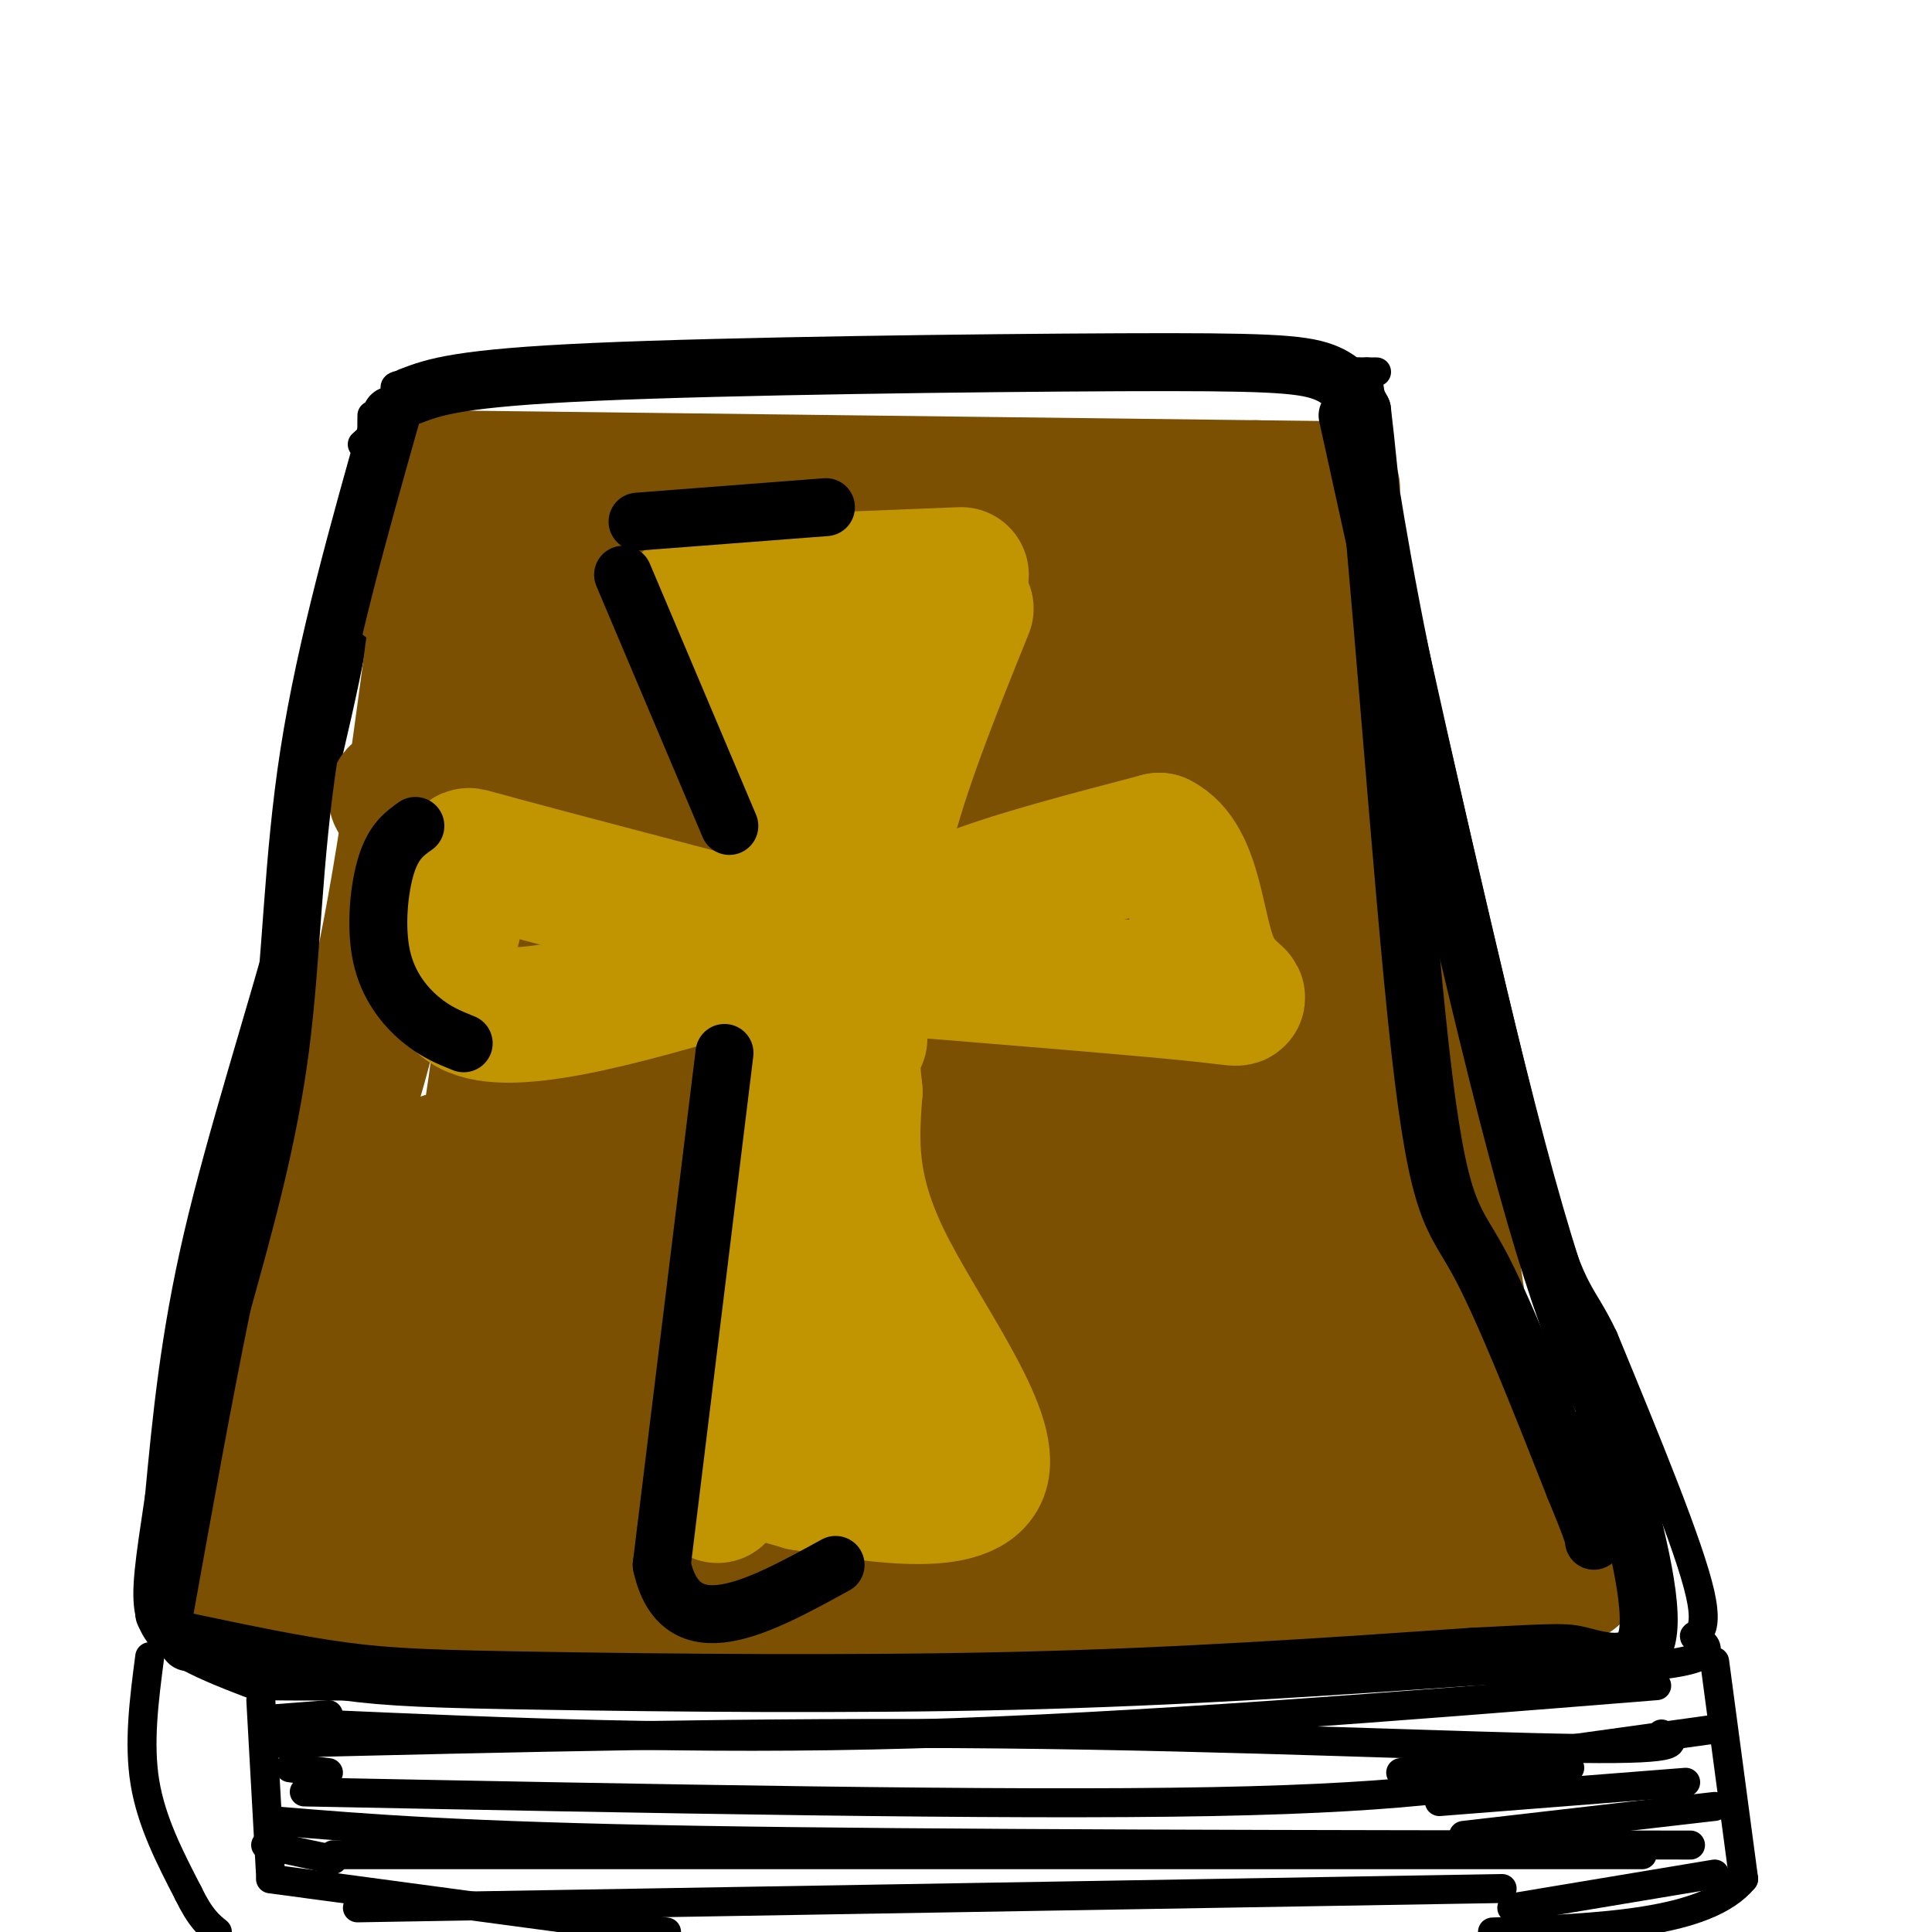 <svg viewBox='0 0 400 400' version='1.1' xmlns='http://www.w3.org/2000/svg' xmlns:xlink='http://www.w3.org/1999/xlink'><g fill='none' stroke='#000000' stroke-width='6' stroke-linecap='round' stroke-linejoin='round'><path d='M75,92c4.311,-3.933 8.622,-7.867 8,-10c-0.622,-2.133 -6.178,-2.467 13,-3c19.178,-0.533 63.089,-1.267 107,-2'/><path d='M203,77c31.500,-0.333 56.750,-0.167 82,0'/><path d='M77,86c-0.083,12.000 -0.167,24.000 -3,41c-2.833,17.000 -8.417,39.000 -14,61'/><path d='M60,188c-6.044,22.200 -14.156,47.200 -19,68c-4.844,20.800 -6.422,37.400 -8,54'/><path d='M33,310c-2.000,13.321 -3.000,19.625 -2,24c1.000,4.375 4.000,6.821 8,9c4.000,2.179 9.000,4.089 14,6'/><path d='M53,349c33.000,0.500 108.500,-1.250 184,-3'/><path d='M237,346c48.000,-0.667 76.000,-0.833 104,-1'/><path d='M341,345c18.060,-1.607 11.208,-5.125 10,-6c-1.208,-0.875 3.226,0.893 1,-9c-2.226,-9.893 -11.113,-31.446 -20,-53'/><path d='M332,277c-4.667,-9.844 -6.333,-7.956 -12,-28c-5.667,-20.044 -15.333,-62.022 -25,-104'/><path d='M295,145c-6.167,-28.667 -9.083,-48.333 -12,-68'/><path d='M355,344c0.000,0.000 6.000,45.000 6,45'/><path d='M361,389c-7.667,9.333 -29.833,10.167 -52,11'/><path d='M31,343c-1.167,8.917 -2.333,17.833 -1,26c1.333,8.167 5.167,15.583 9,23'/><path d='M39,392c2.500,5.167 4.250,6.583 6,8'/><path d='M54,352c0.000,0.000 2.000,36.000 2,36'/><path d='M56,389c0.000,0.000 82.000,11.000 82,11'/><path d='M55,361c51.222,-1.244 102.444,-2.489 152,-2c49.556,0.489 97.444,2.711 120,3c22.556,0.289 19.778,-1.356 17,-3'/><path d='M63,371c72.167,1.417 144.333,2.833 188,2c43.667,-0.833 58.833,-3.917 74,-7'/><path d='M57,377c19.083,1.583 38.167,3.167 87,4c48.833,0.833 127.417,0.917 206,1'/><path d='M69,384c0.000,0.000 271.000,0.000 271,0'/><path d='M67,357c38.000,1.667 76.000,3.333 122,2c46.000,-1.333 100.000,-5.667 154,-10'/><path d='M355,358c0.000,0.000 -65.000,9.000 -65,9'/><path d='M355,374c0.000,0.000 -52.000,6.000 -52,6'/><path d='M355,388c0.000,0.000 -42.000,7.000 -42,7'/><path d='M349,369c0.000,0.000 -51.000,4.000 -51,4'/><path d='M311,391c0.000,0.000 -237.000,4.000 -237,4'/><path d='M55,382c0.000,0.000 14.000,3.000 14,3'/><path d='M60,366c0.000,0.000 8.000,1.000 8,1'/><path d='M55,356c0.000,0.000 13.000,-1.000 13,-1'/></g>
<g fill='none' stroke='#7C5002' stroke-width='28' stroke-linecap='round' stroke-linejoin='round'><path d='M95,99c0.000,0.000 165.000,2.000 165,2'/><path d='M260,101c27.500,0.333 13.750,0.167 0,0'/><path d='M93,108c-4.083,32.500 -8.167,65.000 -13,89c-4.833,24.000 -10.417,39.500 -16,55'/><path d='M64,252c-5.083,23.333 -9.792,54.167 -12,67c-2.208,12.833 -1.917,7.667 0,6c1.917,-1.667 5.458,0.167 9,2'/><path d='M61,327c17.267,2.178 55.933,6.622 98,7c42.067,0.378 87.533,-3.311 133,-7'/><path d='M292,327c27.262,-1.798 28.917,-2.792 31,-2c2.083,0.792 4.595,3.369 1,-3c-3.595,-6.369 -13.298,-21.685 -23,-37'/><path d='M301,285c-10.940,-27.845 -26.792,-78.958 -34,-106c-7.208,-27.042 -5.774,-30.012 -5,-38c0.774,-7.988 0.887,-20.994 1,-34'/><path d='M263,107c0.333,-5.833 0.667,-3.417 1,-1'/><path d='M269,108c0.622,14.333 1.244,28.667 6,50c4.756,21.333 13.644,49.667 19,71c5.356,21.333 7.178,35.667 9,50'/><path d='M303,279c-0.199,13.362 -5.198,21.767 5,26c10.198,4.233 35.592,4.293 -9,5c-44.592,0.707 -159.169,2.059 -208,2c-48.831,-0.059 -31.915,-1.530 -15,-3'/><path d='M76,309c-12.733,0.333 -37.067,2.667 -3,-1c34.067,-3.667 126.533,-13.333 219,-23'/><path d='M292,285c13.762,-6.844 -61.335,-12.456 -108,-15c-46.665,-2.544 -64.900,-2.022 -85,-1c-20.100,1.022 -42.065,2.544 -28,3c14.065,0.456 64.162,-0.156 101,-2c36.838,-1.844 60.419,-4.922 84,-8'/><path d='M256,262c-22.933,-3.789 -122.264,-9.261 -157,-12c-34.736,-2.739 -4.876,-2.745 -3,-2c1.876,0.745 -24.231,2.239 6,-4c30.231,-6.239 116.799,-20.213 148,-26c31.201,-5.787 7.033,-3.386 0,-3c-7.033,0.386 3.068,-1.242 -27,-4c-30.068,-2.758 -100.305,-6.645 -126,-9c-25.695,-2.355 -6.847,-3.177 12,-4'/><path d='M109,198c29.479,-5.493 97.178,-17.225 120,-22c22.822,-4.775 0.769,-2.594 1,-3c0.231,-0.406 22.748,-3.400 -14,-4c-36.748,-0.600 -132.760,1.192 -134,-4c-1.240,-5.192 92.292,-17.369 135,-25c42.708,-7.631 34.592,-10.715 31,-13c-3.592,-2.285 -2.659,-3.769 -3,-5c-0.341,-1.231 -1.954,-2.209 -12,-3c-10.046,-0.791 -28.523,-1.396 -47,-2'/><path d='M186,117c14.464,-2.833 74.125,-8.917 59,-10c-15.125,-1.083 -105.036,2.833 -141,7c-35.964,4.167 -17.982,8.583 0,13'/><path d='M104,127c1.153,20.084 4.035,63.793 -2,102c-6.035,38.207 -20.989,70.911 -23,68c-2.011,-2.911 8.920,-41.438 12,-53c3.080,-11.562 -1.691,3.839 -3,17c-1.309,13.161 0.846,24.080 3,35'/><path d='M91,296c-2.130,6.412 -8.956,4.944 7,3c15.956,-1.944 54.692,-4.362 71,-5c16.308,-0.638 10.188,0.506 -7,2c-17.188,1.494 -45.443,3.340 -49,4c-3.557,0.660 17.583,0.136 48,-4c30.417,-4.136 70.112,-11.883 90,-16c19.888,-4.117 19.968,-4.605 23,-7c3.032,-2.395 9.016,-6.698 15,-11'/><path d='M289,262c3.903,-4.955 6.159,-11.844 0,-12c-6.159,-0.156 -20.735,6.419 -27,4c-6.265,-2.419 -4.219,-13.834 -2,-15c2.219,-1.166 4.609,7.917 7,17'/><path d='M267,256c-0.090,-0.006 -3.814,-8.519 -4,-14c-0.186,-5.481 3.166,-7.928 -9,-8c-12.166,-0.072 -39.850,2.233 -59,5c-19.150,2.767 -29.765,5.996 -25,7c4.765,1.004 24.910,-0.219 43,-4c18.090,-3.781 34.123,-10.121 41,-13c6.877,-2.879 4.596,-2.297 5,-4c0.404,-1.703 3.493,-5.689 1,-13c-2.493,-7.311 -10.570,-17.946 -14,-21c-3.430,-3.054 -2.215,1.473 -1,6'/><path d='M245,197c-1.039,5.590 -3.136,16.564 -4,18c-0.864,1.436 -0.495,-6.666 -1,-12c-0.505,-5.334 -1.884,-7.899 -7,-10c-5.116,-2.101 -13.970,-3.737 -24,-3c-10.030,0.737 -21.237,3.847 -21,5c0.237,1.153 11.919,0.350 26,-2c14.081,-2.350 30.560,-6.248 38,-11c7.440,-4.752 5.840,-10.358 4,-15c-1.840,-4.642 -3.920,-8.321 -6,-12'/><path d='M250,155c-2.065,-5.505 -4.228,-13.266 -8,-13c-3.772,0.266 -9.153,8.560 -9,13c0.153,4.440 5.840,5.026 -10,5c-15.840,-0.026 -53.206,-0.664 -72,-1c-18.794,-0.336 -19.017,-0.368 -19,-7c0.017,-6.632 0.274,-19.862 -2,-25c-2.274,-5.138 -7.078,-2.182 -10,0c-2.922,2.182 -3.961,3.591 -5,5'/><path d='M115,132c15.024,-0.364 55.086,-3.774 68,-5c12.914,-1.226 -1.318,-0.267 -11,3c-9.682,3.267 -14.814,8.842 -21,16c-6.186,7.158 -13.425,15.898 -18,25c-4.575,9.102 -6.486,18.566 -7,27c-0.514,8.434 0.367,15.838 1,20c0.633,4.162 1.017,5.082 5,5c3.983,-0.082 11.567,-1.166 15,-1c3.433,0.166 2.717,1.583 2,3'/><path d='M149,225c3.167,4.667 10.083,14.833 17,25'/></g>
<g fill='none' stroke='#C09501' stroke-width='28' stroke-linecap='round' stroke-linejoin='round'><path d='M149,121c0.000,0.000 50.000,-2.000 50,-2'/><path d='M142,125c5.500,10.000 11.000,20.000 17,35c6.000,15.000 12.500,35.000 19,55'/><path d='M200,126c-6.167,15.250 -12.333,30.500 -16,44c-3.667,13.500 -4.833,25.250 -6,37'/><path d='M169,210c-7.267,37.356 -14.533,74.711 -18,90c-3.467,15.289 -3.133,8.511 0,6c3.133,-2.511 9.067,-0.756 15,1'/><path d='M166,307c11.810,1.905 33.833,6.167 37,-2c3.167,-8.167 -12.524,-28.762 -20,-44c-7.476,-15.238 -6.738,-25.119 -6,-35'/><path d='M177,226c-1.167,-10.655 -1.083,-19.792 -1,-9c0.083,10.792 0.167,41.512 1,58c0.833,16.488 2.417,18.744 4,21'/><path d='M157,193c-21.733,-5.711 -43.467,-11.422 -53,-14c-9.533,-2.578 -6.867,-2.022 -6,-1c0.867,1.022 -0.067,2.511 -1,4'/><path d='M97,182c-2.600,7.111 -8.600,22.889 1,27c9.600,4.111 34.800,-3.444 60,-11'/><path d='M158,198c10.833,-1.833 7.917,-0.917 5,0'/><path d='M184,195c4.333,-3.250 8.667,-6.500 18,-10c9.333,-3.500 23.667,-7.250 38,-11'/><path d='M240,174c7.595,3.750 7.583,18.625 11,26c3.417,7.375 10.262,7.250 -1,6c-11.262,-1.250 -40.631,-3.625 -70,-6'/><path d='M180,200c-11.667,-1.000 -5.833,-0.500 0,0'/><path d='M173,160c-2.422,-2.067 -4.844,-4.133 -7,-9c-2.156,-4.867 -4.044,-12.533 -2,-16c2.044,-3.467 8.022,-2.733 14,-2'/><path d='M178,133c2.167,2.833 0.583,10.917 -1,19'/></g>
<g fill='none' stroke='#000000' stroke-width='12' stroke-linecap='round' stroke-linejoin='round'><path d='M39,340c11.095,2.339 22.190,4.679 32,6c9.810,1.321 18.333,1.625 42,2c23.667,0.375 62.476,0.821 97,0c34.524,-0.821 64.762,-2.911 95,-5'/><path d='M305,343c19.048,-1.000 19.167,-1.000 23,0c3.833,1.000 11.381,3.000 13,-4c1.619,-7.000 -2.690,-23.000 -7,-39'/><path d='M334,300c-1.500,-7.500 -1.750,-6.750 -2,-6'/><path d='M81,86c-6.778,23.956 -13.556,47.911 -17,70c-3.444,22.089 -3.556,42.311 -6,61c-2.444,18.689 -7.222,35.844 -12,53'/><path d='M46,270c-4.000,19.500 -8.000,41.750 -12,64'/><path d='M85,82c4.935,-1.875 9.869,-3.750 38,-5c28.131,-1.250 79.458,-1.875 109,-2c29.542,-0.125 37.298,0.250 42,2c4.702,1.750 6.351,4.875 8,8'/><path d='M282,85c3.476,29.036 8.167,97.625 12,132c3.833,34.375 6.810,34.536 12,44c5.190,9.464 12.595,28.232 20,47'/><path d='M326,308c4.000,9.667 4.000,10.333 4,11'/><path d='M339,303c-6.500,-10.917 -13.000,-21.833 -23,-58c-10.000,-36.167 -23.500,-97.583 -37,-159'/><path d='M129,119c0.000,0.000 22.000,52.000 22,52'/><path d='M150,218c0.000,0.000 -13.000,106.000 -13,106'/><path d='M137,324c3.833,17.667 19.917,8.833 36,0'/><path d='M86,171c-2.238,1.589 -4.476,3.179 -6,8c-1.524,4.821 -2.333,12.875 -1,19c1.333,6.125 4.810,10.321 8,13c3.190,2.679 6.095,3.839 9,5'/><path d='M132,108c0.000,0.000 39.000,-3.000 39,-3'/></g>
</svg>